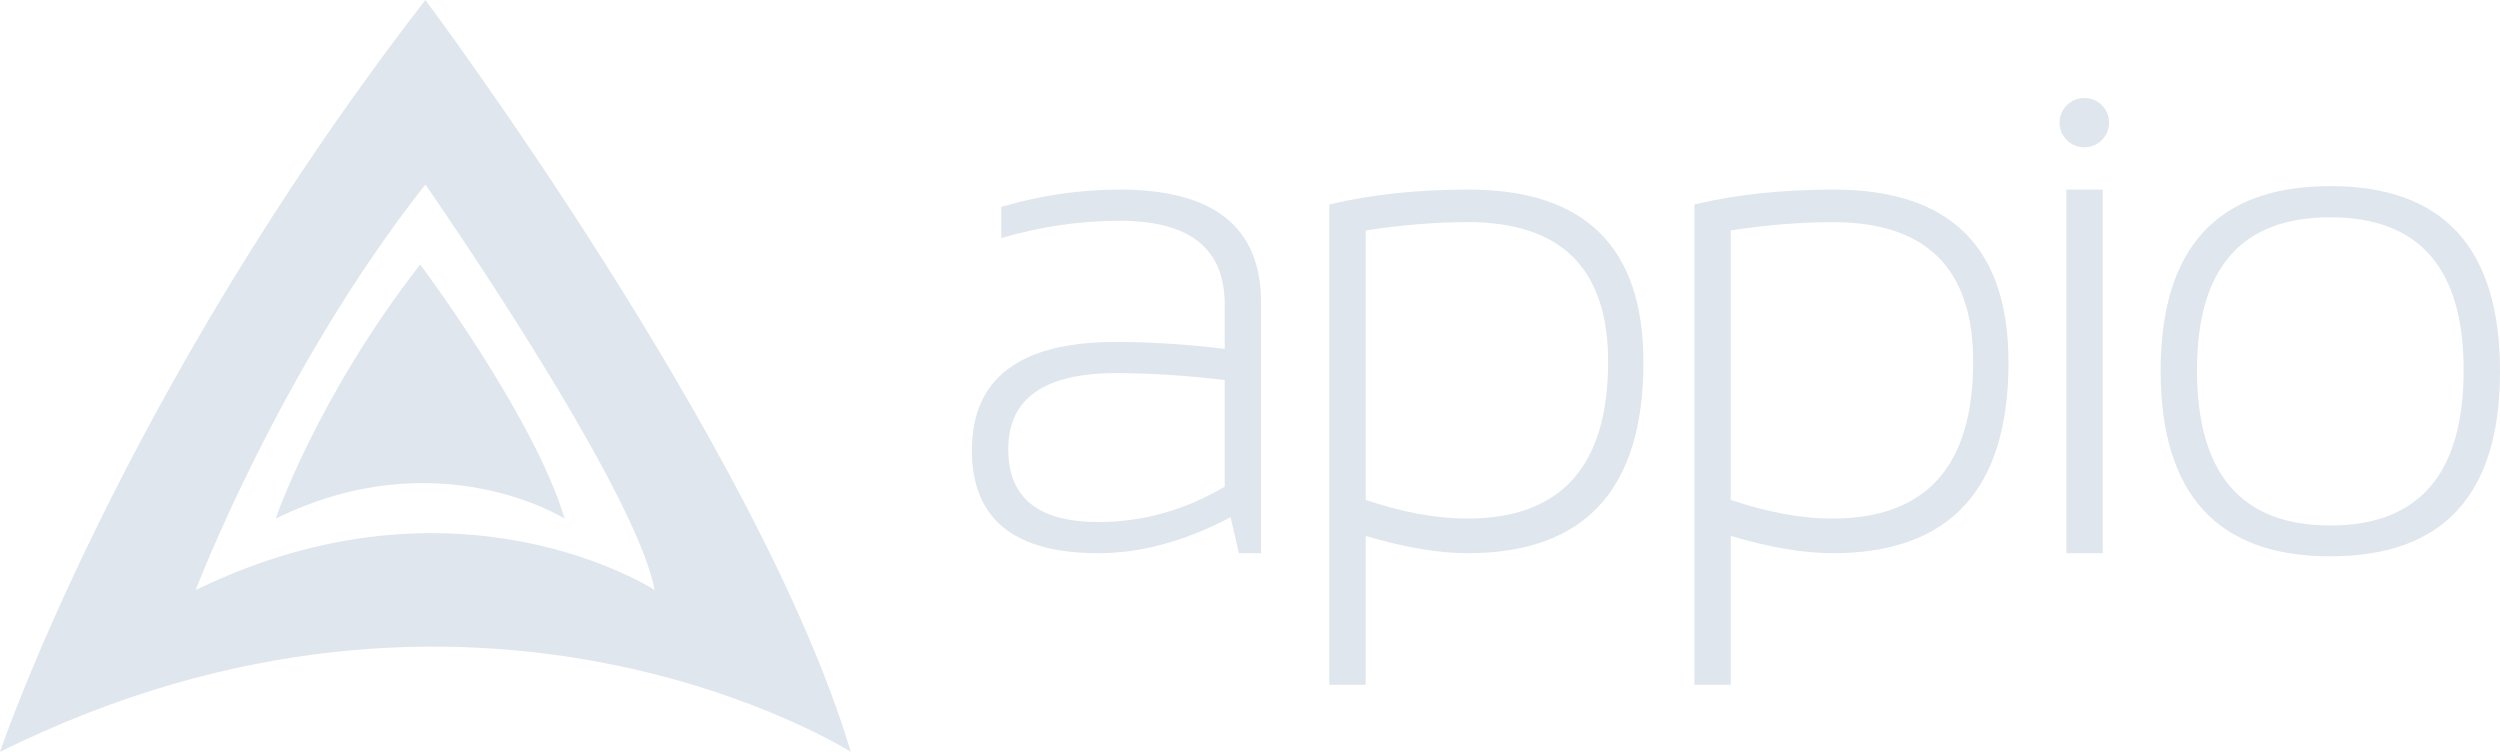 <?xml version="1.0" encoding="iso-8859-1"?>
<!-- Generator: Adobe Illustrator 17.1.0, SVG Export Plug-In . SVG Version: 6.00 Build 0)  -->
<!DOCTYPE svg PUBLIC "-//W3C//DTD SVG 1.1//EN" "http://www.w3.org/Graphics/SVG/1.1/DTD/svg11.dtd">
<svg version="1.1" xmlns="http://www.w3.org/2000/svg" xmlns:xlink="http://www.w3.org/1999/xlink" x="0px" y="0px"
	 viewBox="0 0 555.157 166.952" style="enable-background:new 0 0 555.157 166.952;" xml:space="preserve">
<g id="napis_1_">
	<g id="appio">
		<g>
			<path style="fill-rule:evenodd;clip-rule:evenodd;fill:#DFE6ED;" d="M248.657,42.099c-8.819,0-17.586,1.282-26.302,3.845v6.921
				c8.716-2.563,17.483-3.845,26.302-3.845c15.534,0,23.302,6.178,23.302,18.533v9.92c-8.562-1.025-16.612-1.538-24.148-1.538
				c-21.328,0-31.992,8.024-31.992,24.07c0,15.227,9.357,22.839,28.07,22.839c9.485,0,19.278-2.666,29.378-7.998l1.846,7.998h4.922
				V67.169C280.034,50.456,269.575,42.099,248.657,42.099z M271.959,108.08c-8.87,5.229-18.227,7.844-28.07,7.844
				c-13.33,0-19.995-5.383-19.995-16.149c0-11.278,7.972-16.918,23.917-16.918c7.536,0,15.586,0.513,24.148,1.538V108.08z
				 M326.109,42.099c-11.433,0-21.738,1.102-30.916,3.307v106.661h8.075v-33.067c8.613,2.564,16.15,3.845,22.61,3.845
				c26.045,0,39.067-14.124,39.067-42.372C364.945,54.89,352,42.099,326.109,42.099z M325.801,115.154
				c-6.87,0-14.382-1.384-22.533-4.153V51.173c7.947-1.23,15.509-1.846,22.687-1.846c20.764,0,31.146,10.331,31.146,30.991
				C357.101,103.543,346.667,115.154,325.801,115.154z M407.175,42.099c-11.434,0-21.738,1.102-30.916,3.307v106.661h8.075v-33.067
				c8.613,2.564,16.15,3.845,22.61,3.845c26.045,0,39.067-14.124,39.067-42.372C446.012,54.89,433.066,42.099,407.175,42.099z
				 M406.867,115.154c-6.87,0-14.382-1.384-22.533-4.153V51.173c7.947-1.23,15.509-1.846,22.687-1.846
				c20.764,0,31.146,10.331,31.146,30.991C438.167,103.543,427.734,115.154,406.867,115.154z M458.864,122.844h8.075V42.099h-8.075
				V122.844z M517.474,41.33c-25.122,0-37.683,13.714-37.683,41.142c0.102,27.377,12.663,41.065,37.683,41.065
				c25.122,0,37.683-13.688,37.683-41.065C555.157,55.044,542.596,41.33,517.474,41.33z M517.474,116.692
				c-19.739,0-29.608-11.509-29.608-34.528c0-22.609,9.869-33.914,29.608-33.914s29.608,11.305,29.608,33.914
				C547.082,105.183,537.213,116.692,517.474,116.692z"/>
		</g>
	</g>
	<g id="tecka">
		<g>
			<ellipse style="fill-rule:evenodd;clip-rule:evenodd;fill:#DFE6ED;" cx="462.852" cy="27.237" rx="5.503" ry="5.472"/>
		</g>
	</g>
</g>
<g id="znak_1_">
	<g id="outer">
		<g>
			<path style="fill-rule:evenodd;clip-rule:evenodd;fill:#DFE6ED;" d="M94.459,0C26.9,87.295,0,166.952,0,166.952
				c106.13-52.567,188.919,0,188.919,0C168.755,99.334,94.459,0,94.459,0z M43.459,131.022c0,0,18.627-49.067,51.008-90.05
				c0,0,46.596,66.905,50.903,90.05C145.37,131.022,101.786,102.605,43.459,131.022z"/>
		</g>
	</g>
	<g id="inner">
		<g>
			<path style="fill-rule:evenodd;clip-rule:evenodd;fill:#DFE6ED;" d="M93.303,58.731c-22.944,29.511-32.08,56.439-32.08,56.439
				c36.044-17.771,64.16,0,64.16,0C118.535,92.311,93.303,58.731,93.303,58.731z"/>
		</g>
	</g>
</g>
</svg>
